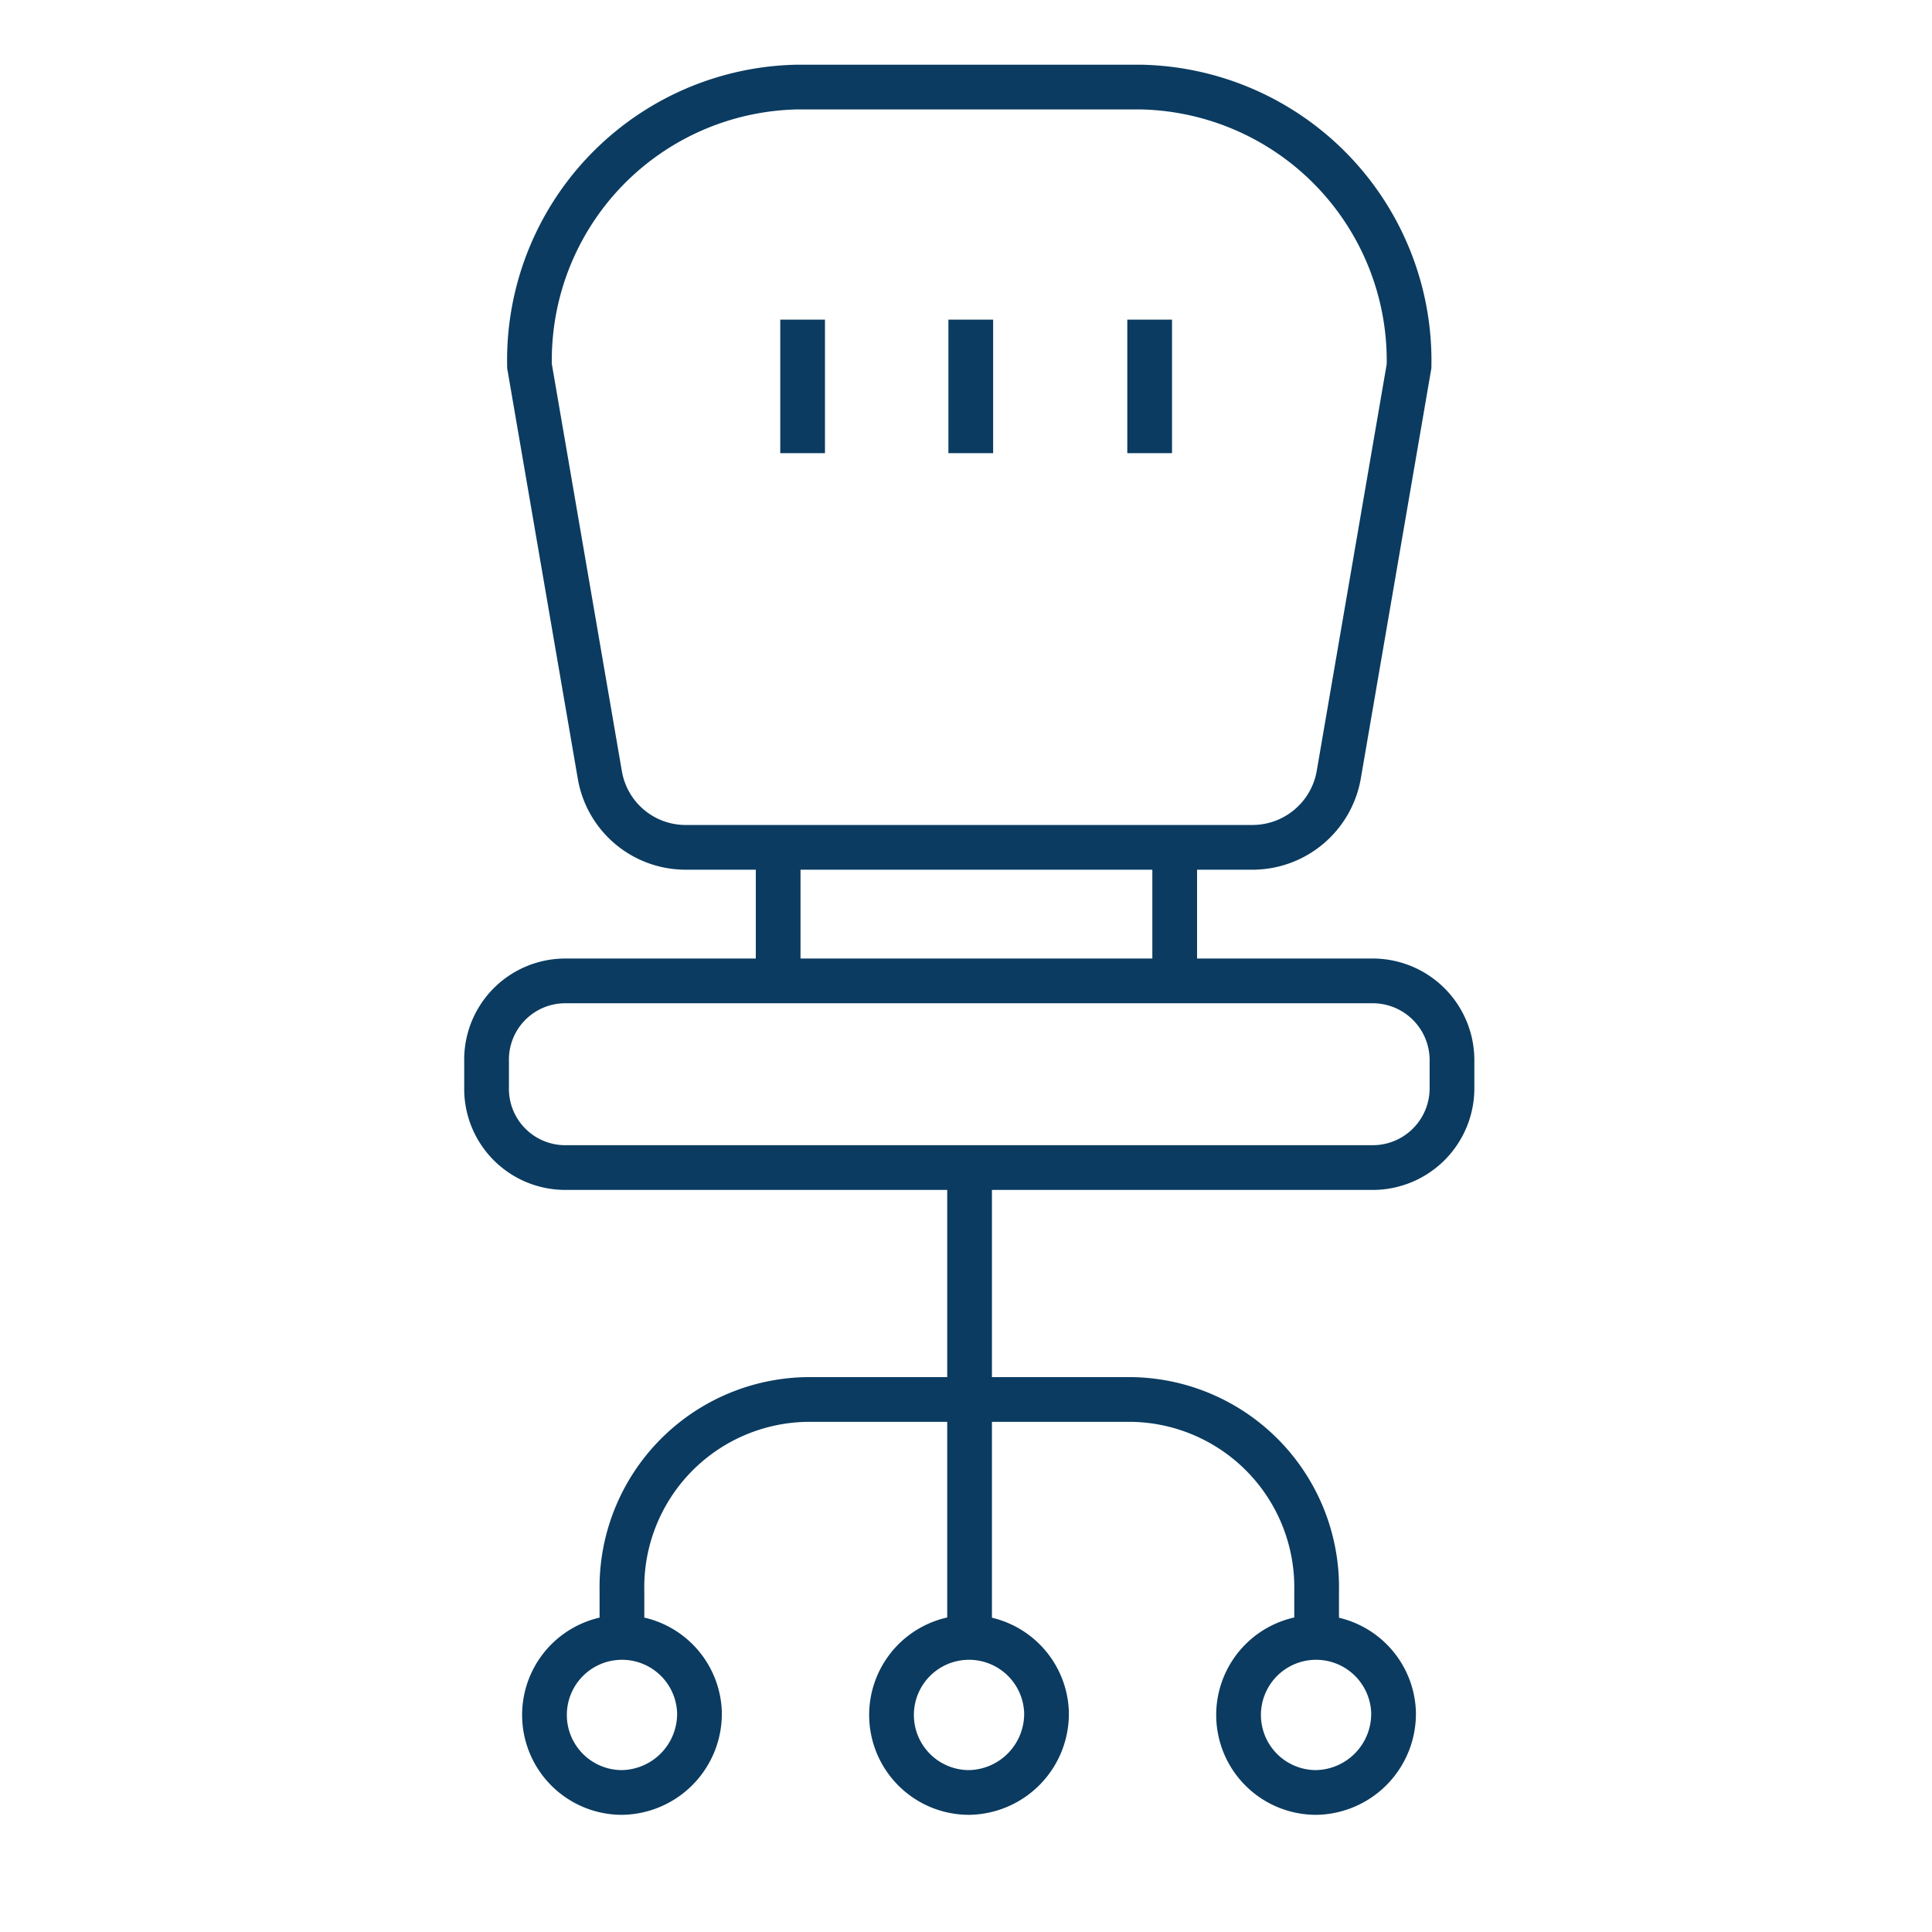 <svg xmlns="http://www.w3.org/2000/svg" viewBox="0 0 32.4 32.4"><defs><style>.cls-1,.cls-2{fill:none;}.cls-2{stroke:#0b3b60;stroke-miterlimit:10;stroke-width:0.75px;}</style></defs><title>icon_office_2</title><g id="Layer_2" data-name="Layer 2"><g id="Layer_1-2" data-name="Layer 1"><path class="cls-1" d="M32.4,16.2A16.2,16.2,0,1,1,16.2,0,16.2,16.2,0,0,1,32.4,16.2"/><path class="cls-2" d="M11.73,28.71a1.3,1.3,0,1,0-1.3,1.35A1.32,1.32,0,0,0,11.73,28.71Zm11.64,0a1.3,1.3,0,1,0-1.3,1.35A1.32,1.32,0,0,0,23.37,28.71Zm-5.82,0a1.3,1.3,0,1,0-1.3,1.35A1.32,1.32,0,0,0,17.55,28.71Zm-7.12-1.35v-.68a3.15,3.15,0,0,1,3.09-3.21H19a3.15,3.15,0,0,1,3.08,3.21v.68m-5.82-7.78v7.78m6.8-7.78H9.46a1.32,1.32,0,0,1-1.3-1.35V17.8a1.32,1.32,0,0,1,1.3-1.35H23.05a1.33,1.33,0,0,1,1.3,1.35v.43A1.33,1.33,0,0,1,23.05,19.58ZM19.7,14.21v2.24m-6.65-2.24v2.24m8-2.24H11.48A1.46,1.46,0,0,1,10.06,13L8.88,6.14a4.58,4.58,0,0,1,4.49-4.68h5.76a4.59,4.59,0,0,1,4.5,4.68L22.45,13A1.47,1.47,0,0,1,21,14.21Z"/><path class="cls-2" d="M16.28,5.36V7.6m3-2.24V7.6M13.46,5.36V7.6"/></g></g></svg>